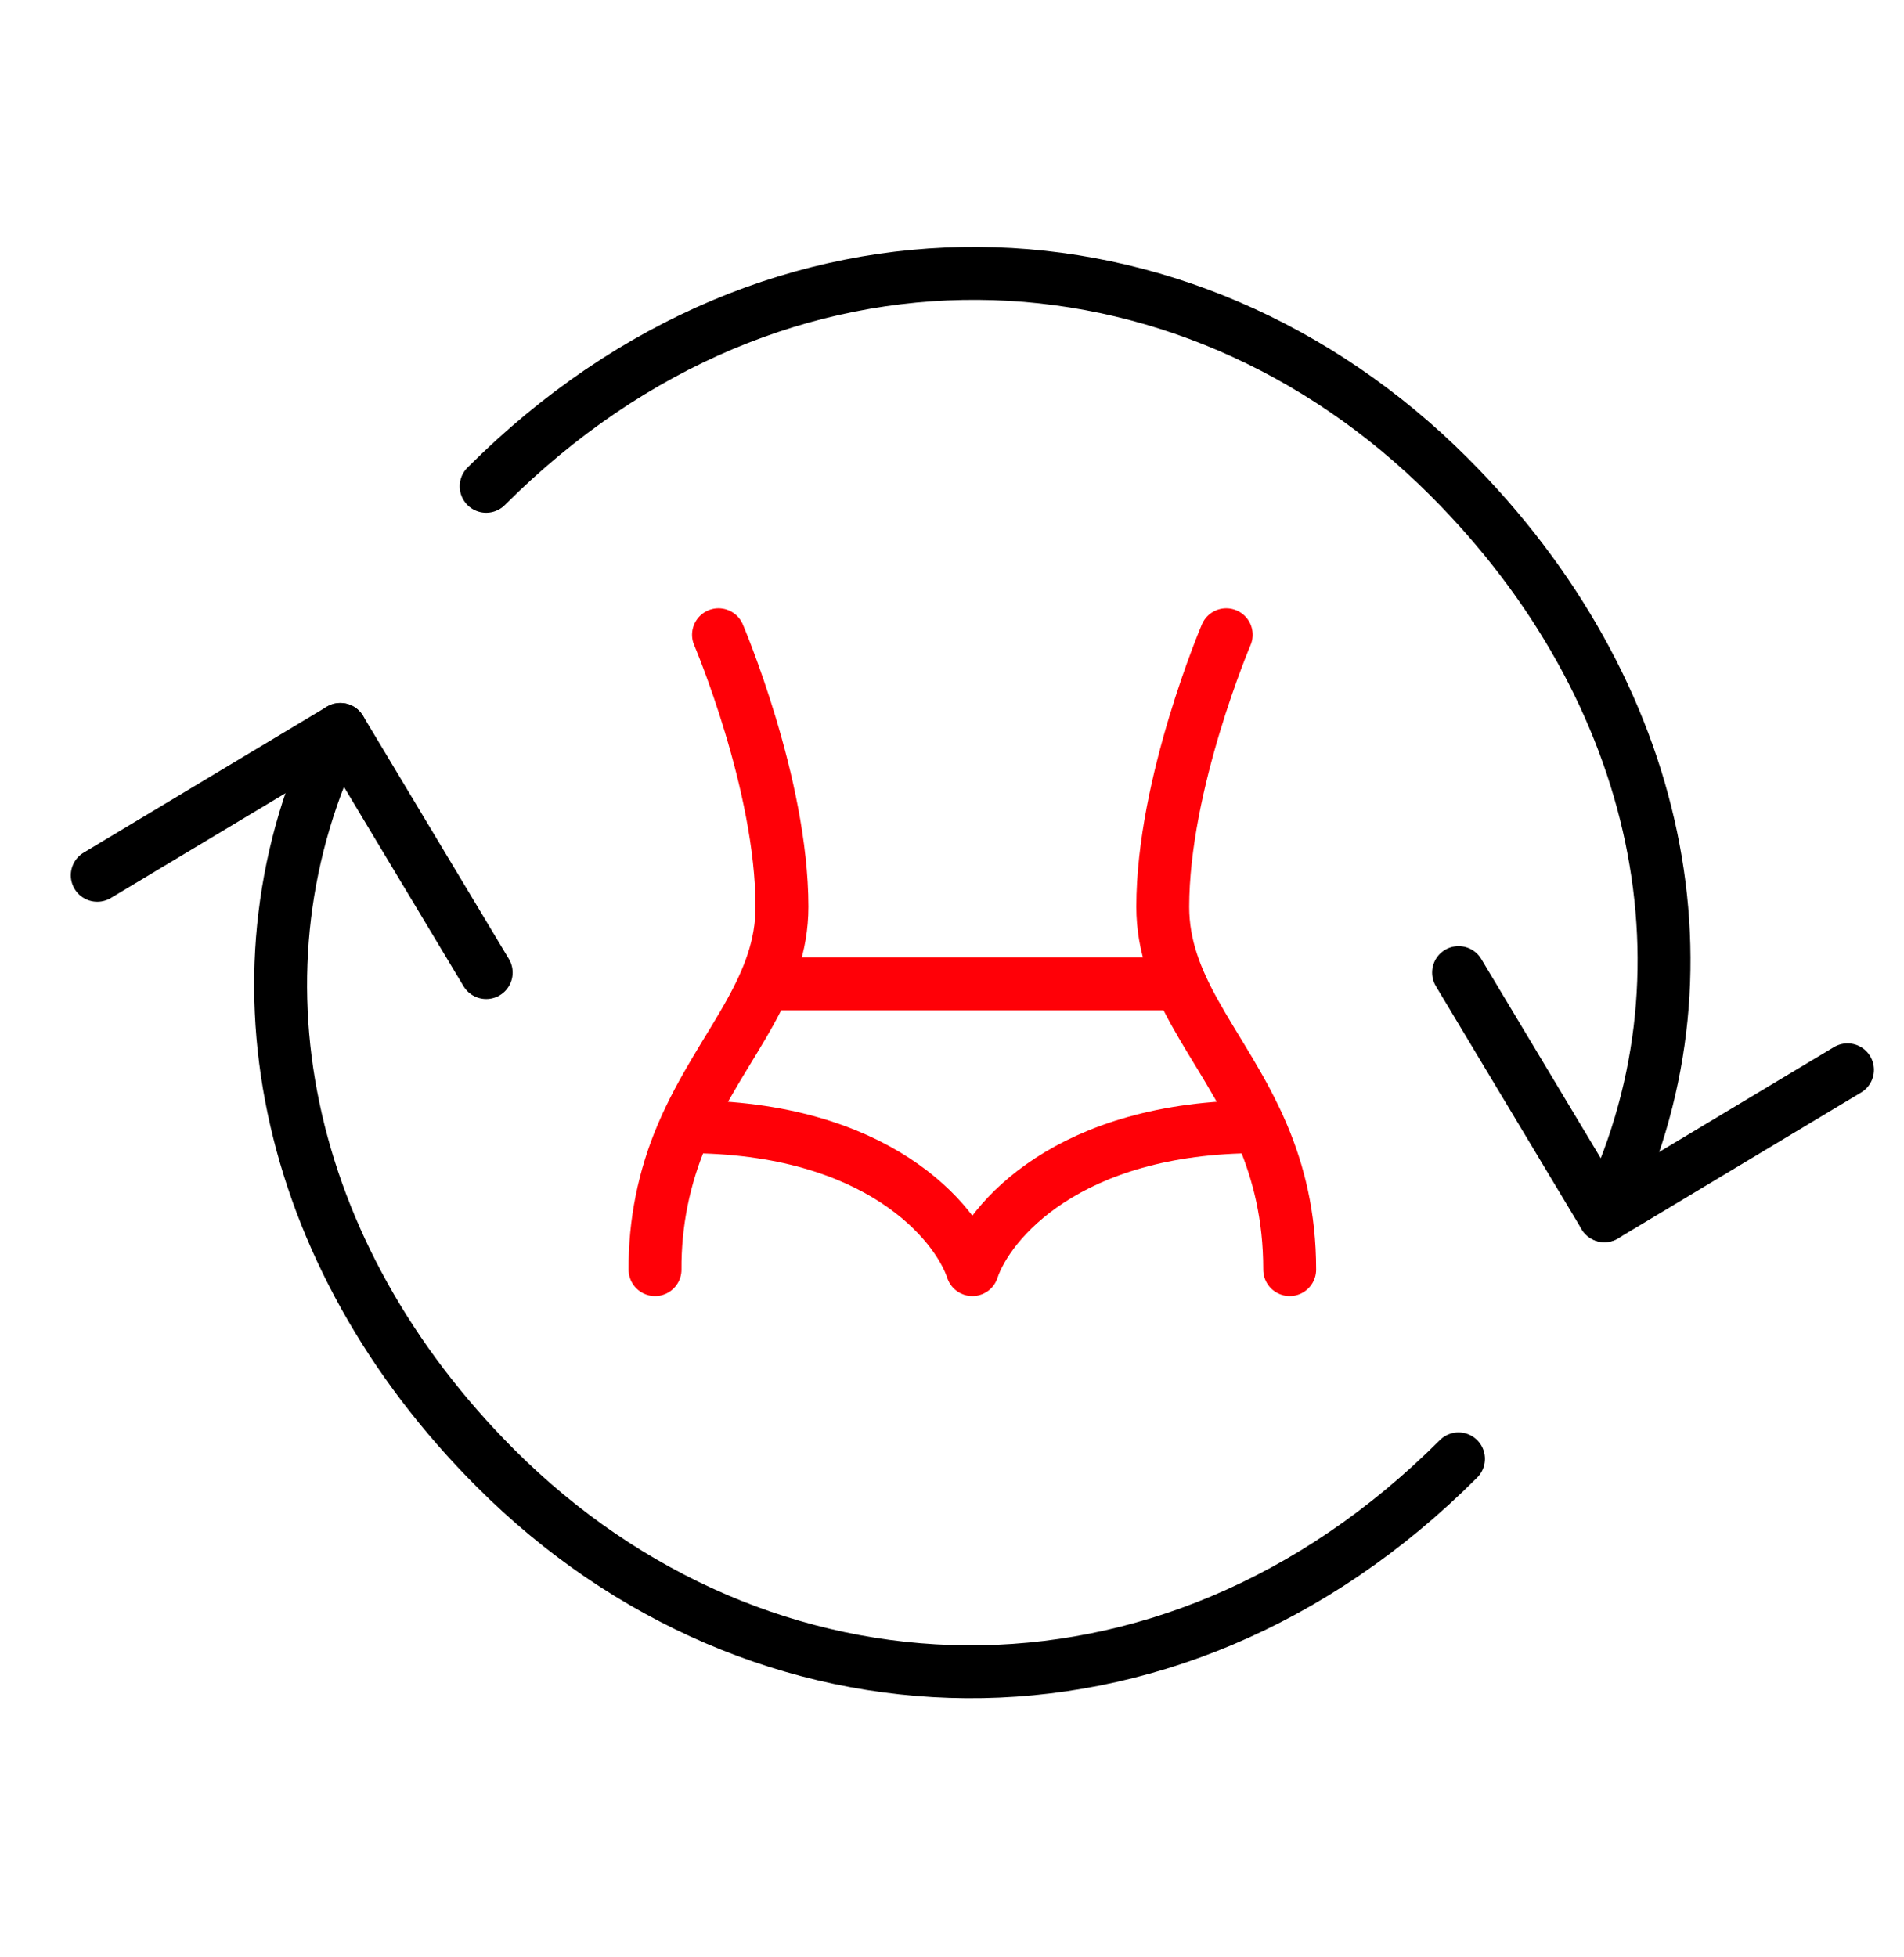<svg xmlns="http://www.w3.org/2000/svg" fill="none" viewBox="0 0 36 37" height="37" width="36">
<g clip-path="url(#clip0_282_1053)">
<path stroke-linejoin="round" stroke-linecap="round" stroke="#FF0007" d="M23.185 11.999C23.185 11.999 21.985 14.812 21.985 17.142C21.985 17.889 22.241 18.512 22.585 19.134C22.981 19.85 23.495 20.562 23.873 21.452C24.172 22.159 24.385 22.978 24.385 24M13.585 11.999C13.585 11.999 14.785 14.812 14.785 17.142C14.785 17.889 14.529 18.512 14.185 19.134C13.789 19.85 13.275 20.562 12.897 21.452C12.553 22.257 12.379 23.124 12.385 24"></path>
<path stroke-linejoin="round" stroke-linecap="round" stroke="#FF0007" d="M14.785 18.599H21.985M23.785 21.299C20.186 21.299 18.685 23.099 18.385 24C18.085 23.099 16.585 21.299 12.985 21.299"></path>
<path stroke-linejoin="round" stroke-linecap="round" stroke="black" d="M27.577 27.577C22.062 33.093 14.349 32.734 9.371 27.756C5.324 23.709 4.206 18.298 6.435 13.789M9.192 9.193C14.708 3.677 22.42 4.036 27.4 9.015C31.445 13.061 32.562 18.471 30.335 22.981"></path>
<path stroke-linejoin="round" stroke-linecap="round" stroke="black" d="M9.193 18.385L6.435 13.789L1.839 16.546M27.578 18.385L30.335 22.981L34.932 20.223"></path>
</g>
<defs>
<clipPath id="clip0_282_1053">
<rect fill="white" height="37" width="36"></rect>
</clipPath>
</defs>
</svg>
